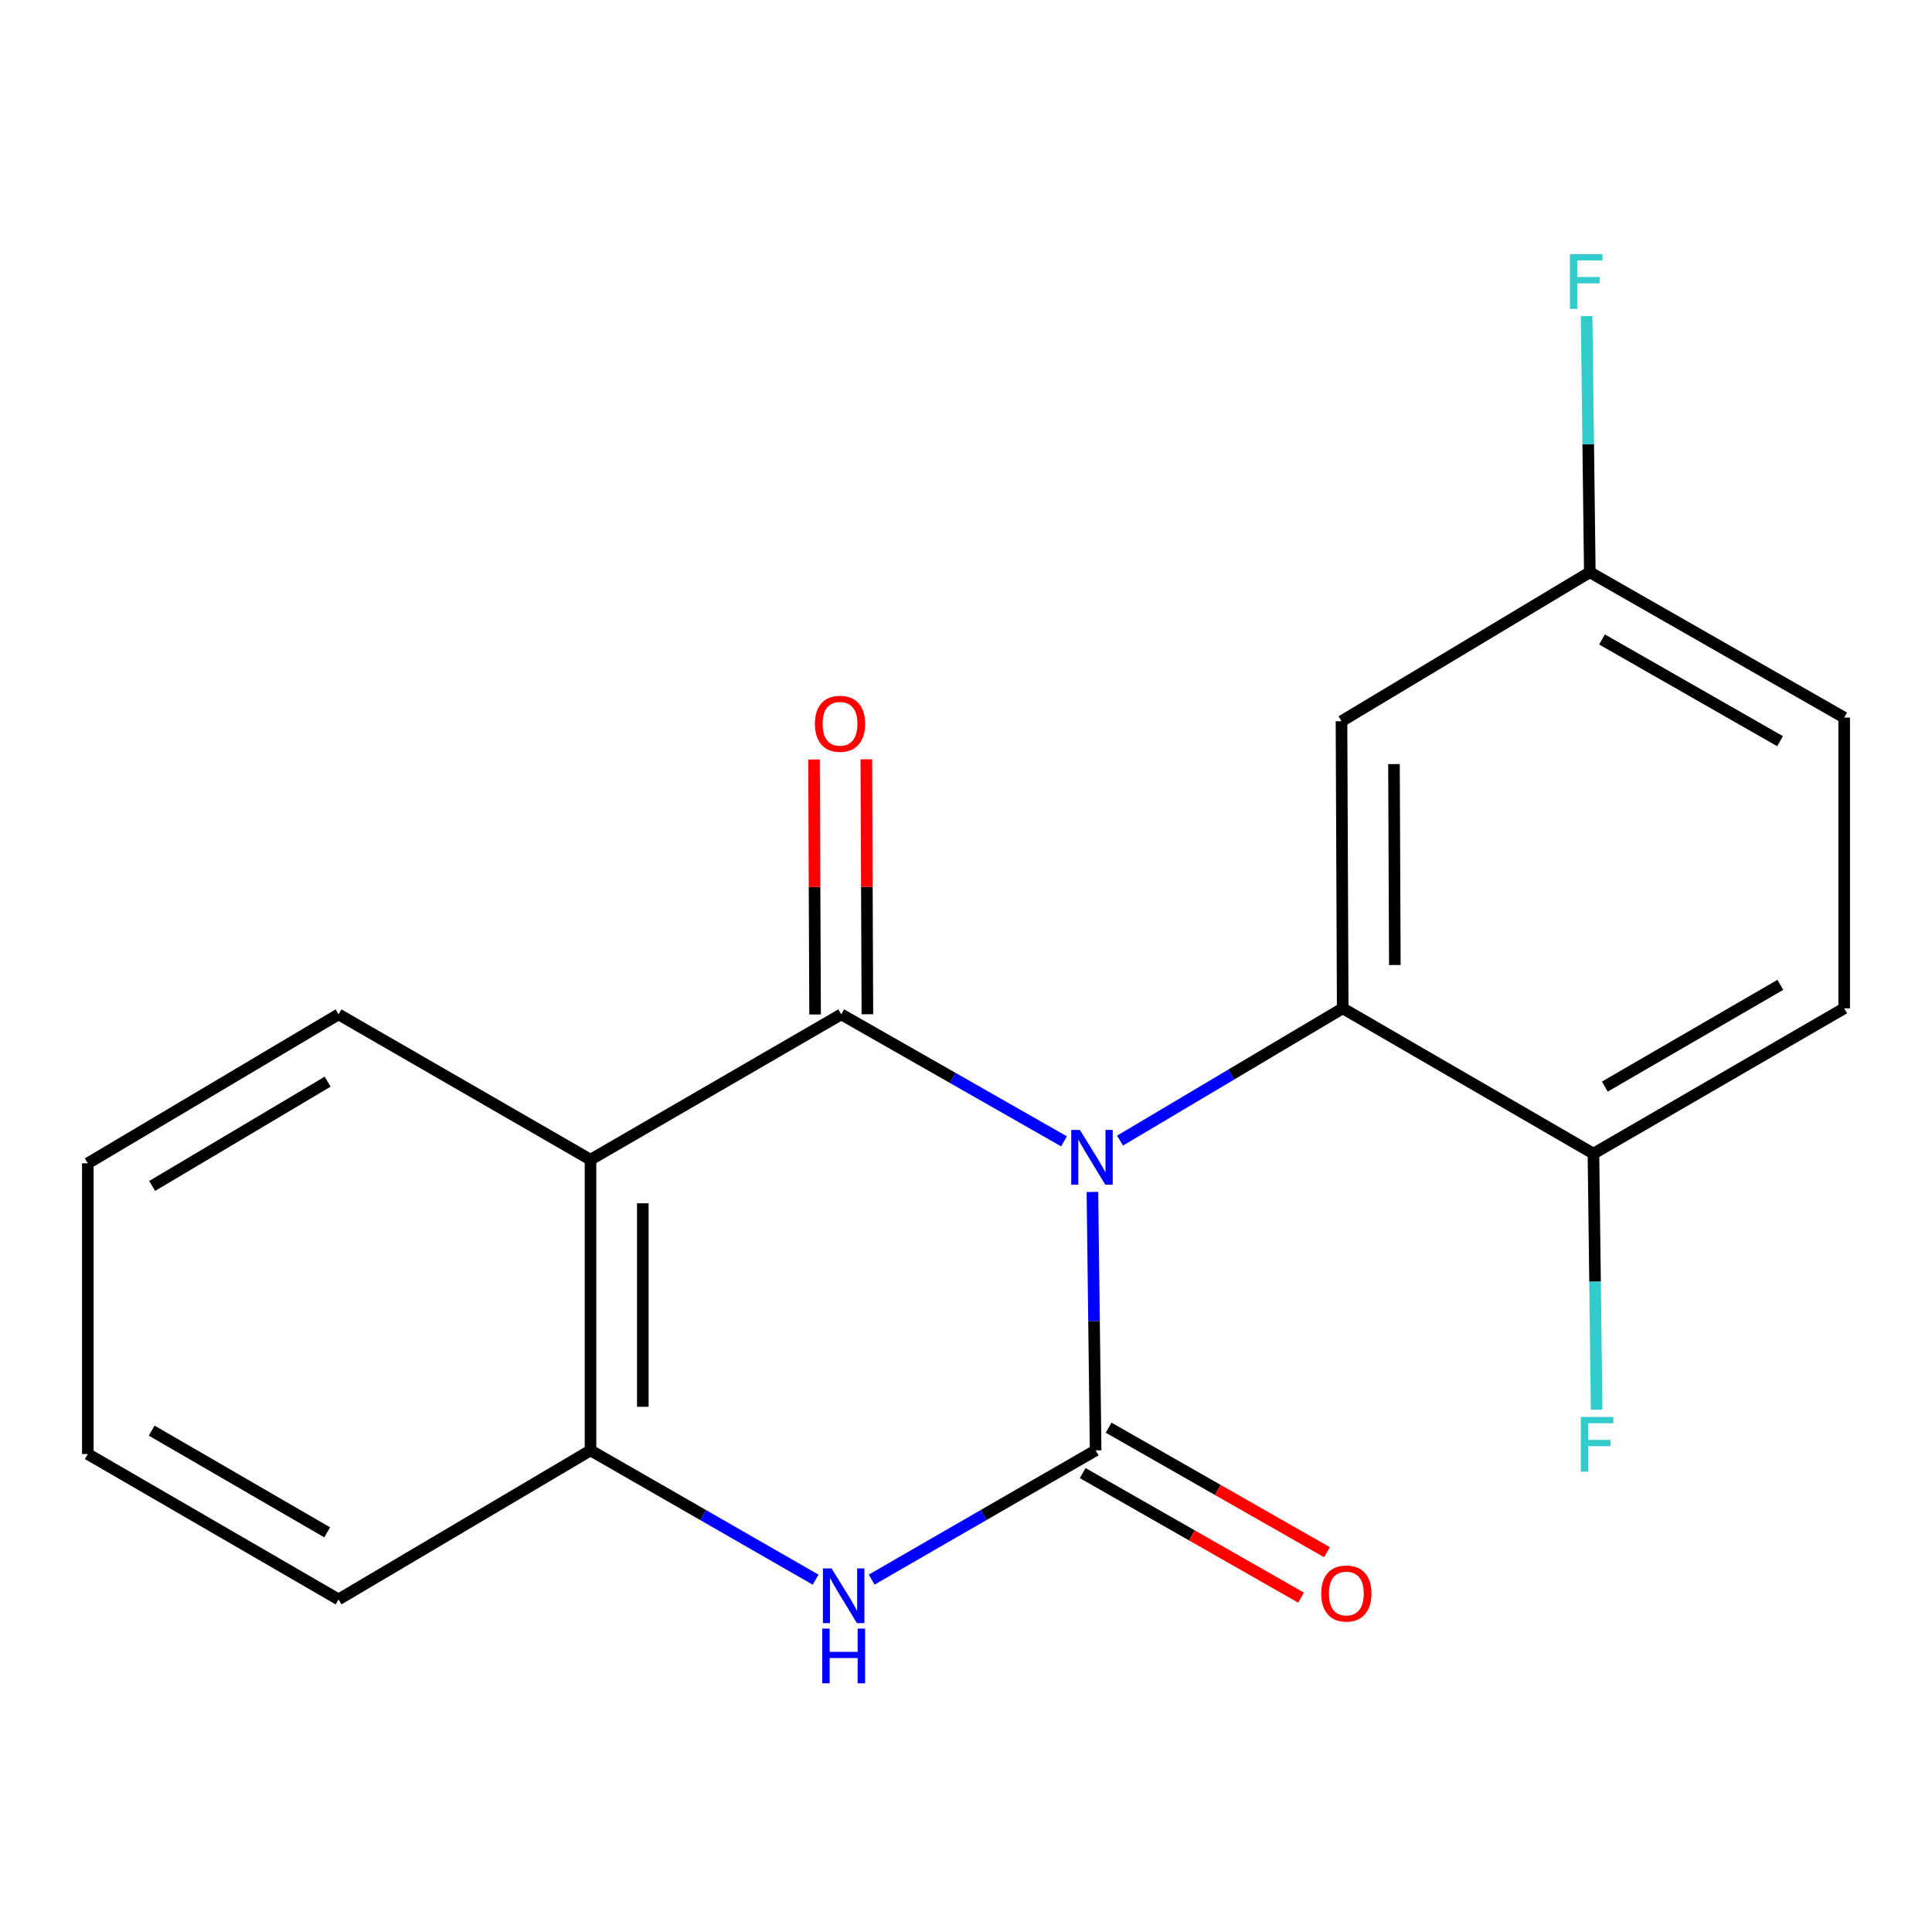 <?xml version='1.0' encoding='iso-8859-1'?>
<svg version='1.1' baseProfile='full'
              xmlns='http://www.w3.org/2000/svg'
                      xmlns:rdkit='http://www.rdkit.org/xml'
                      xmlns:xlink='http://www.w3.org/1999/xlink'
                  xml:space='preserve'
width='1000px' height='1000px' viewBox='0 0 1000 1000'>
<!-- END OF HEADER -->
<rect style='opacity:1.0;fill:#FFFFFF;stroke:none' width='1000' height='1000' x='0' y='0'> </rect>
<path class='bond-0' d='M 565.43,616.959 L 566.266,683.838' style='fill:none;fill-rule:evenodd;stroke:#0000FF;stroke-width:6px;stroke-linecap:butt;stroke-linejoin:miter;stroke-opacity:1' />
<path class='bond-0' d='M 566.266,683.838 L 567.101,750.717' style='fill:none;fill-rule:evenodd;stroke:#000000;stroke-width:6px;stroke-linecap:butt;stroke-linejoin:miter;stroke-opacity:1' />
<path class='bond-1' d='M 550.731,590.756 L 493.079,557.893' style='fill:none;fill-rule:evenodd;stroke:#0000FF;stroke-width:6px;stroke-linecap:butt;stroke-linejoin:miter;stroke-opacity:1' />
<path class='bond-1' d='M 493.079,557.893 L 435.426,525.031' style='fill:none;fill-rule:evenodd;stroke:#000000;stroke-width:6px;stroke-linecap:butt;stroke-linejoin:miter;stroke-opacity:1' />
<path class='bond-2' d='M 579.72,590.383 L 637.353,556.143' style='fill:none;fill-rule:evenodd;stroke:#0000FF;stroke-width:6px;stroke-linecap:butt;stroke-linejoin:miter;stroke-opacity:1' />
<path class='bond-2' d='M 637.353,556.143 L 694.986,521.903' style='fill:none;fill-rule:evenodd;stroke:#000000;stroke-width:6px;stroke-linecap:butt;stroke-linejoin:miter;stroke-opacity:1' />
<path class='bond-4' d='M 567.101,750.717 L 509.14,784.159' style='fill:none;fill-rule:evenodd;stroke:#000000;stroke-width:6px;stroke-linecap:butt;stroke-linejoin:miter;stroke-opacity:1' />
<path class='bond-4' d='M 509.14,784.159 L 451.179,817.602' style='fill:none;fill-rule:evenodd;stroke:#0000FF;stroke-width:6px;stroke-linecap:butt;stroke-linejoin:miter;stroke-opacity:1' />
<path class='bond-7' d='M 560.395,762.477 L 616.91,794.707' style='fill:none;fill-rule:evenodd;stroke:#000000;stroke-width:6px;stroke-linecap:butt;stroke-linejoin:miter;stroke-opacity:1' />
<path class='bond-7' d='M 616.91,794.707 L 673.425,826.938' style='fill:none;fill-rule:evenodd;stroke:#FF0000;stroke-width:6px;stroke-linecap:butt;stroke-linejoin:miter;stroke-opacity:1' />
<path class='bond-7' d='M 573.808,738.957 L 630.323,771.188' style='fill:none;fill-rule:evenodd;stroke:#000000;stroke-width:6px;stroke-linecap:butt;stroke-linejoin:miter;stroke-opacity:1' />
<path class='bond-7' d='M 630.323,771.188 L 686.838,803.419' style='fill:none;fill-rule:evenodd;stroke:#FF0000;stroke-width:6px;stroke-linecap:butt;stroke-linejoin:miter;stroke-opacity:1' />
<path class='bond-3' d='M 435.426,525.031 L 305.646,600.255' style='fill:none;fill-rule:evenodd;stroke:#000000;stroke-width:6px;stroke-linecap:butt;stroke-linejoin:miter;stroke-opacity:1' />
<path class='bond-9' d='M 448.963,524.974 L 448.686,458.997' style='fill:none;fill-rule:evenodd;stroke:#000000;stroke-width:6px;stroke-linecap:butt;stroke-linejoin:miter;stroke-opacity:1' />
<path class='bond-9' d='M 448.686,458.997 L 448.409,393.019' style='fill:none;fill-rule:evenodd;stroke:#FF0000;stroke-width:6px;stroke-linecap:butt;stroke-linejoin:miter;stroke-opacity:1' />
<path class='bond-9' d='M 421.889,525.088 L 421.612,459.11' style='fill:none;fill-rule:evenodd;stroke:#000000;stroke-width:6px;stroke-linecap:butt;stroke-linejoin:miter;stroke-opacity:1' />
<path class='bond-9' d='M 421.612,459.11 L 421.335,393.133' style='fill:none;fill-rule:evenodd;stroke:#FF0000;stroke-width:6px;stroke-linecap:butt;stroke-linejoin:miter;stroke-opacity:1' />
<path class='bond-6' d='M 694.986,521.903 L 694.354,373.305' style='fill:none;fill-rule:evenodd;stroke:#000000;stroke-width:6px;stroke-linecap:butt;stroke-linejoin:miter;stroke-opacity:1' />
<path class='bond-6' d='M 721.966,499.498 L 721.524,395.48' style='fill:none;fill-rule:evenodd;stroke:#000000;stroke-width:6px;stroke-linecap:butt;stroke-linejoin:miter;stroke-opacity:1' />
<path class='bond-8' d='M 694.986,521.903 L 824.766,597.126' style='fill:none;fill-rule:evenodd;stroke:#000000;stroke-width:6px;stroke-linecap:butt;stroke-linejoin:miter;stroke-opacity:1' />
<path class='bond-5' d='M 305.646,600.255 L 305.646,750.717' style='fill:none;fill-rule:evenodd;stroke:#000000;stroke-width:6px;stroke-linecap:butt;stroke-linejoin:miter;stroke-opacity:1' />
<path class='bond-5' d='M 332.721,622.824 L 332.721,728.148' style='fill:none;fill-rule:evenodd;stroke:#000000;stroke-width:6px;stroke-linecap:butt;stroke-linejoin:miter;stroke-opacity:1' />
<path class='bond-13' d='M 305.646,600.255 L 175.234,525.031' style='fill:none;fill-rule:evenodd;stroke:#000000;stroke-width:6px;stroke-linecap:butt;stroke-linejoin:miter;stroke-opacity:1' />
<path class='bond-19' d='M 422.157,817.633 L 363.901,784.175' style='fill:none;fill-rule:evenodd;stroke:#0000FF;stroke-width:6px;stroke-linecap:butt;stroke-linejoin:miter;stroke-opacity:1' />
<path class='bond-19' d='M 363.901,784.175 L 305.646,750.717' style='fill:none;fill-rule:evenodd;stroke:#000000;stroke-width:6px;stroke-linecap:butt;stroke-linejoin:miter;stroke-opacity:1' />
<path class='bond-16' d='M 305.646,750.717 L 175.234,827.851' style='fill:none;fill-rule:evenodd;stroke:#000000;stroke-width:6px;stroke-linecap:butt;stroke-linejoin:miter;stroke-opacity:1' />
<path class='bond-11' d='M 694.354,373.305 L 822.885,296.187' style='fill:none;fill-rule:evenodd;stroke:#000000;stroke-width:6px;stroke-linecap:butt;stroke-linejoin:miter;stroke-opacity:1' />
<path class='bond-10' d='M 824.766,597.126 L 954.545,521.903' style='fill:none;fill-rule:evenodd;stroke:#000000;stroke-width:6px;stroke-linecap:butt;stroke-linejoin:miter;stroke-opacity:1' />
<path class='bond-10' d='M 830.655,562.418 L 921.501,509.761' style='fill:none;fill-rule:evenodd;stroke:#000000;stroke-width:6px;stroke-linecap:butt;stroke-linejoin:miter;stroke-opacity:1' />
<path class='bond-12' d='M 824.766,597.126 L 825.594,663.396' style='fill:none;fill-rule:evenodd;stroke:#000000;stroke-width:6px;stroke-linecap:butt;stroke-linejoin:miter;stroke-opacity:1' />
<path class='bond-12' d='M 825.594,663.396 L 826.422,729.666' style='fill:none;fill-rule:evenodd;stroke:#33CCCC;stroke-width:6px;stroke-linecap:butt;stroke-linejoin:miter;stroke-opacity:1' />
<path class='bond-14' d='M 954.545,521.903 L 954.545,371.425' style='fill:none;fill-rule:evenodd;stroke:#000000;stroke-width:6px;stroke-linecap:butt;stroke-linejoin:miter;stroke-opacity:1' />
<path class='bond-15' d='M 822.885,296.187 L 822.057,229.909' style='fill:none;fill-rule:evenodd;stroke:#000000;stroke-width:6px;stroke-linecap:butt;stroke-linejoin:miter;stroke-opacity:1' />
<path class='bond-15' d='M 822.057,229.909 L 821.229,163.632' style='fill:none;fill-rule:evenodd;stroke:#33CCCC;stroke-width:6px;stroke-linecap:butt;stroke-linejoin:miter;stroke-opacity:1' />
<path class='bond-20' d='M 822.885,296.187 L 954.545,371.425' style='fill:none;fill-rule:evenodd;stroke:#000000;stroke-width:6px;stroke-linecap:butt;stroke-linejoin:miter;stroke-opacity:1' />
<path class='bond-20' d='M 829.201,330.98 L 921.363,383.647' style='fill:none;fill-rule:evenodd;stroke:#000000;stroke-width:6px;stroke-linecap:butt;stroke-linejoin:miter;stroke-opacity:1' />
<path class='bond-17' d='M 175.234,525.031 L 45.455,602.135' style='fill:none;fill-rule:evenodd;stroke:#000000;stroke-width:6px;stroke-linecap:butt;stroke-linejoin:miter;stroke-opacity:1' />
<path class='bond-17' d='M 169.597,559.874 L 78.751,613.846' style='fill:none;fill-rule:evenodd;stroke:#000000;stroke-width:6px;stroke-linecap:butt;stroke-linejoin:miter;stroke-opacity:1' />
<path class='bond-21' d='M 175.234,827.851 L 45.455,752.612' style='fill:none;fill-rule:evenodd;stroke:#000000;stroke-width:6px;stroke-linecap:butt;stroke-linejoin:miter;stroke-opacity:1' />
<path class='bond-21' d='M 169.347,793.142 L 78.501,740.475' style='fill:none;fill-rule:evenodd;stroke:#000000;stroke-width:6px;stroke-linecap:butt;stroke-linejoin:miter;stroke-opacity:1' />
<path class='bond-18' d='M 45.455,602.135 L 45.455,752.612' style='fill:none;fill-rule:evenodd;stroke:#000000;stroke-width:6px;stroke-linecap:butt;stroke-linejoin:miter;stroke-opacity:1' />
<path  class='atom-0' d='M 558.946 584.846
L 568.226 599.846
Q 569.146 601.326, 570.626 604.006
Q 572.106 606.686, 572.186 606.846
L 572.186 584.846
L 575.946 584.846
L 575.946 613.166
L 572.066 613.166
L 562.106 596.766
Q 560.946 594.846, 559.706 592.646
Q 558.506 590.446, 558.146 589.766
L 558.146 613.166
L 554.466 613.166
L 554.466 584.846
L 558.946 584.846
' fill='#0000FF'/>
<path  class='atom-5' d='M 430.414 811.811
L 439.694 826.811
Q 440.614 828.291, 442.094 830.971
Q 443.574 833.651, 443.654 833.811
L 443.654 811.811
L 447.414 811.811
L 447.414 840.131
L 443.534 840.131
L 433.574 823.731
Q 432.414 821.811, 431.174 819.611
Q 429.974 817.411, 429.614 816.731
L 429.614 840.131
L 425.934 840.131
L 425.934 811.811
L 430.414 811.811
' fill='#0000FF'/>
<path  class='atom-5' d='M 425.594 842.963
L 429.434 842.963
L 429.434 855.003
L 443.914 855.003
L 443.914 842.963
L 447.754 842.963
L 447.754 871.283
L 443.914 871.283
L 443.914 858.203
L 429.434 858.203
L 429.434 871.283
L 425.594 871.283
L 425.594 842.963
' fill='#0000FF'/>
<path  class='atom-8' d='M 683.866 824.802
Q 683.866 818.002, 687.226 814.202
Q 690.586 810.402, 696.866 810.402
Q 703.146 810.402, 706.506 814.202
Q 709.866 818.002, 709.866 824.802
Q 709.866 831.682, 706.466 835.602
Q 703.066 839.482, 696.866 839.482
Q 690.626 839.482, 687.226 835.602
Q 683.866 831.722, 683.866 824.802
M 696.866 836.282
Q 701.186 836.282, 703.506 833.402
Q 705.866 830.482, 705.866 824.802
Q 705.866 819.242, 703.506 816.442
Q 701.186 813.602, 696.866 813.602
Q 692.546 813.602, 690.186 816.402
Q 687.866 819.202, 687.866 824.802
Q 687.866 830.522, 690.186 833.402
Q 692.546 836.282, 696.866 836.282
' fill='#FF0000'/>
<path  class='atom-10' d='M 421.794 374.634
Q 421.794 367.834, 425.154 364.034
Q 428.514 360.234, 434.794 360.234
Q 441.074 360.234, 444.434 364.034
Q 447.794 367.834, 447.794 374.634
Q 447.794 381.514, 444.394 385.434
Q 440.994 389.314, 434.794 389.314
Q 428.554 389.314, 425.154 385.434
Q 421.794 381.554, 421.794 374.634
M 434.794 386.114
Q 439.114 386.114, 441.434 383.234
Q 443.794 380.314, 443.794 374.634
Q 443.794 369.074, 441.434 366.274
Q 439.114 363.434, 434.794 363.434
Q 430.474 363.434, 428.114 366.234
Q 425.794 369.034, 425.794 374.634
Q 425.794 380.354, 428.114 383.234
Q 430.474 386.114, 434.794 386.114
' fill='#FF0000'/>
<path  class='atom-13' d='M 818.226 733.428
L 835.066 733.428
L 835.066 736.668
L 822.026 736.668
L 822.026 745.268
L 833.626 745.268
L 833.626 748.548
L 822.026 748.548
L 822.026 761.748
L 818.226 761.748
L 818.226 733.428
' fill='#33CCCC'/>
<path  class='atom-16' d='M 812.585 131.549
L 829.425 131.549
L 829.425 134.789
L 816.385 134.789
L 816.385 143.389
L 827.985 143.389
L 827.985 146.669
L 816.385 146.669
L 816.385 159.869
L 812.585 159.869
L 812.585 131.549
' fill='#33CCCC'/>
</svg>
